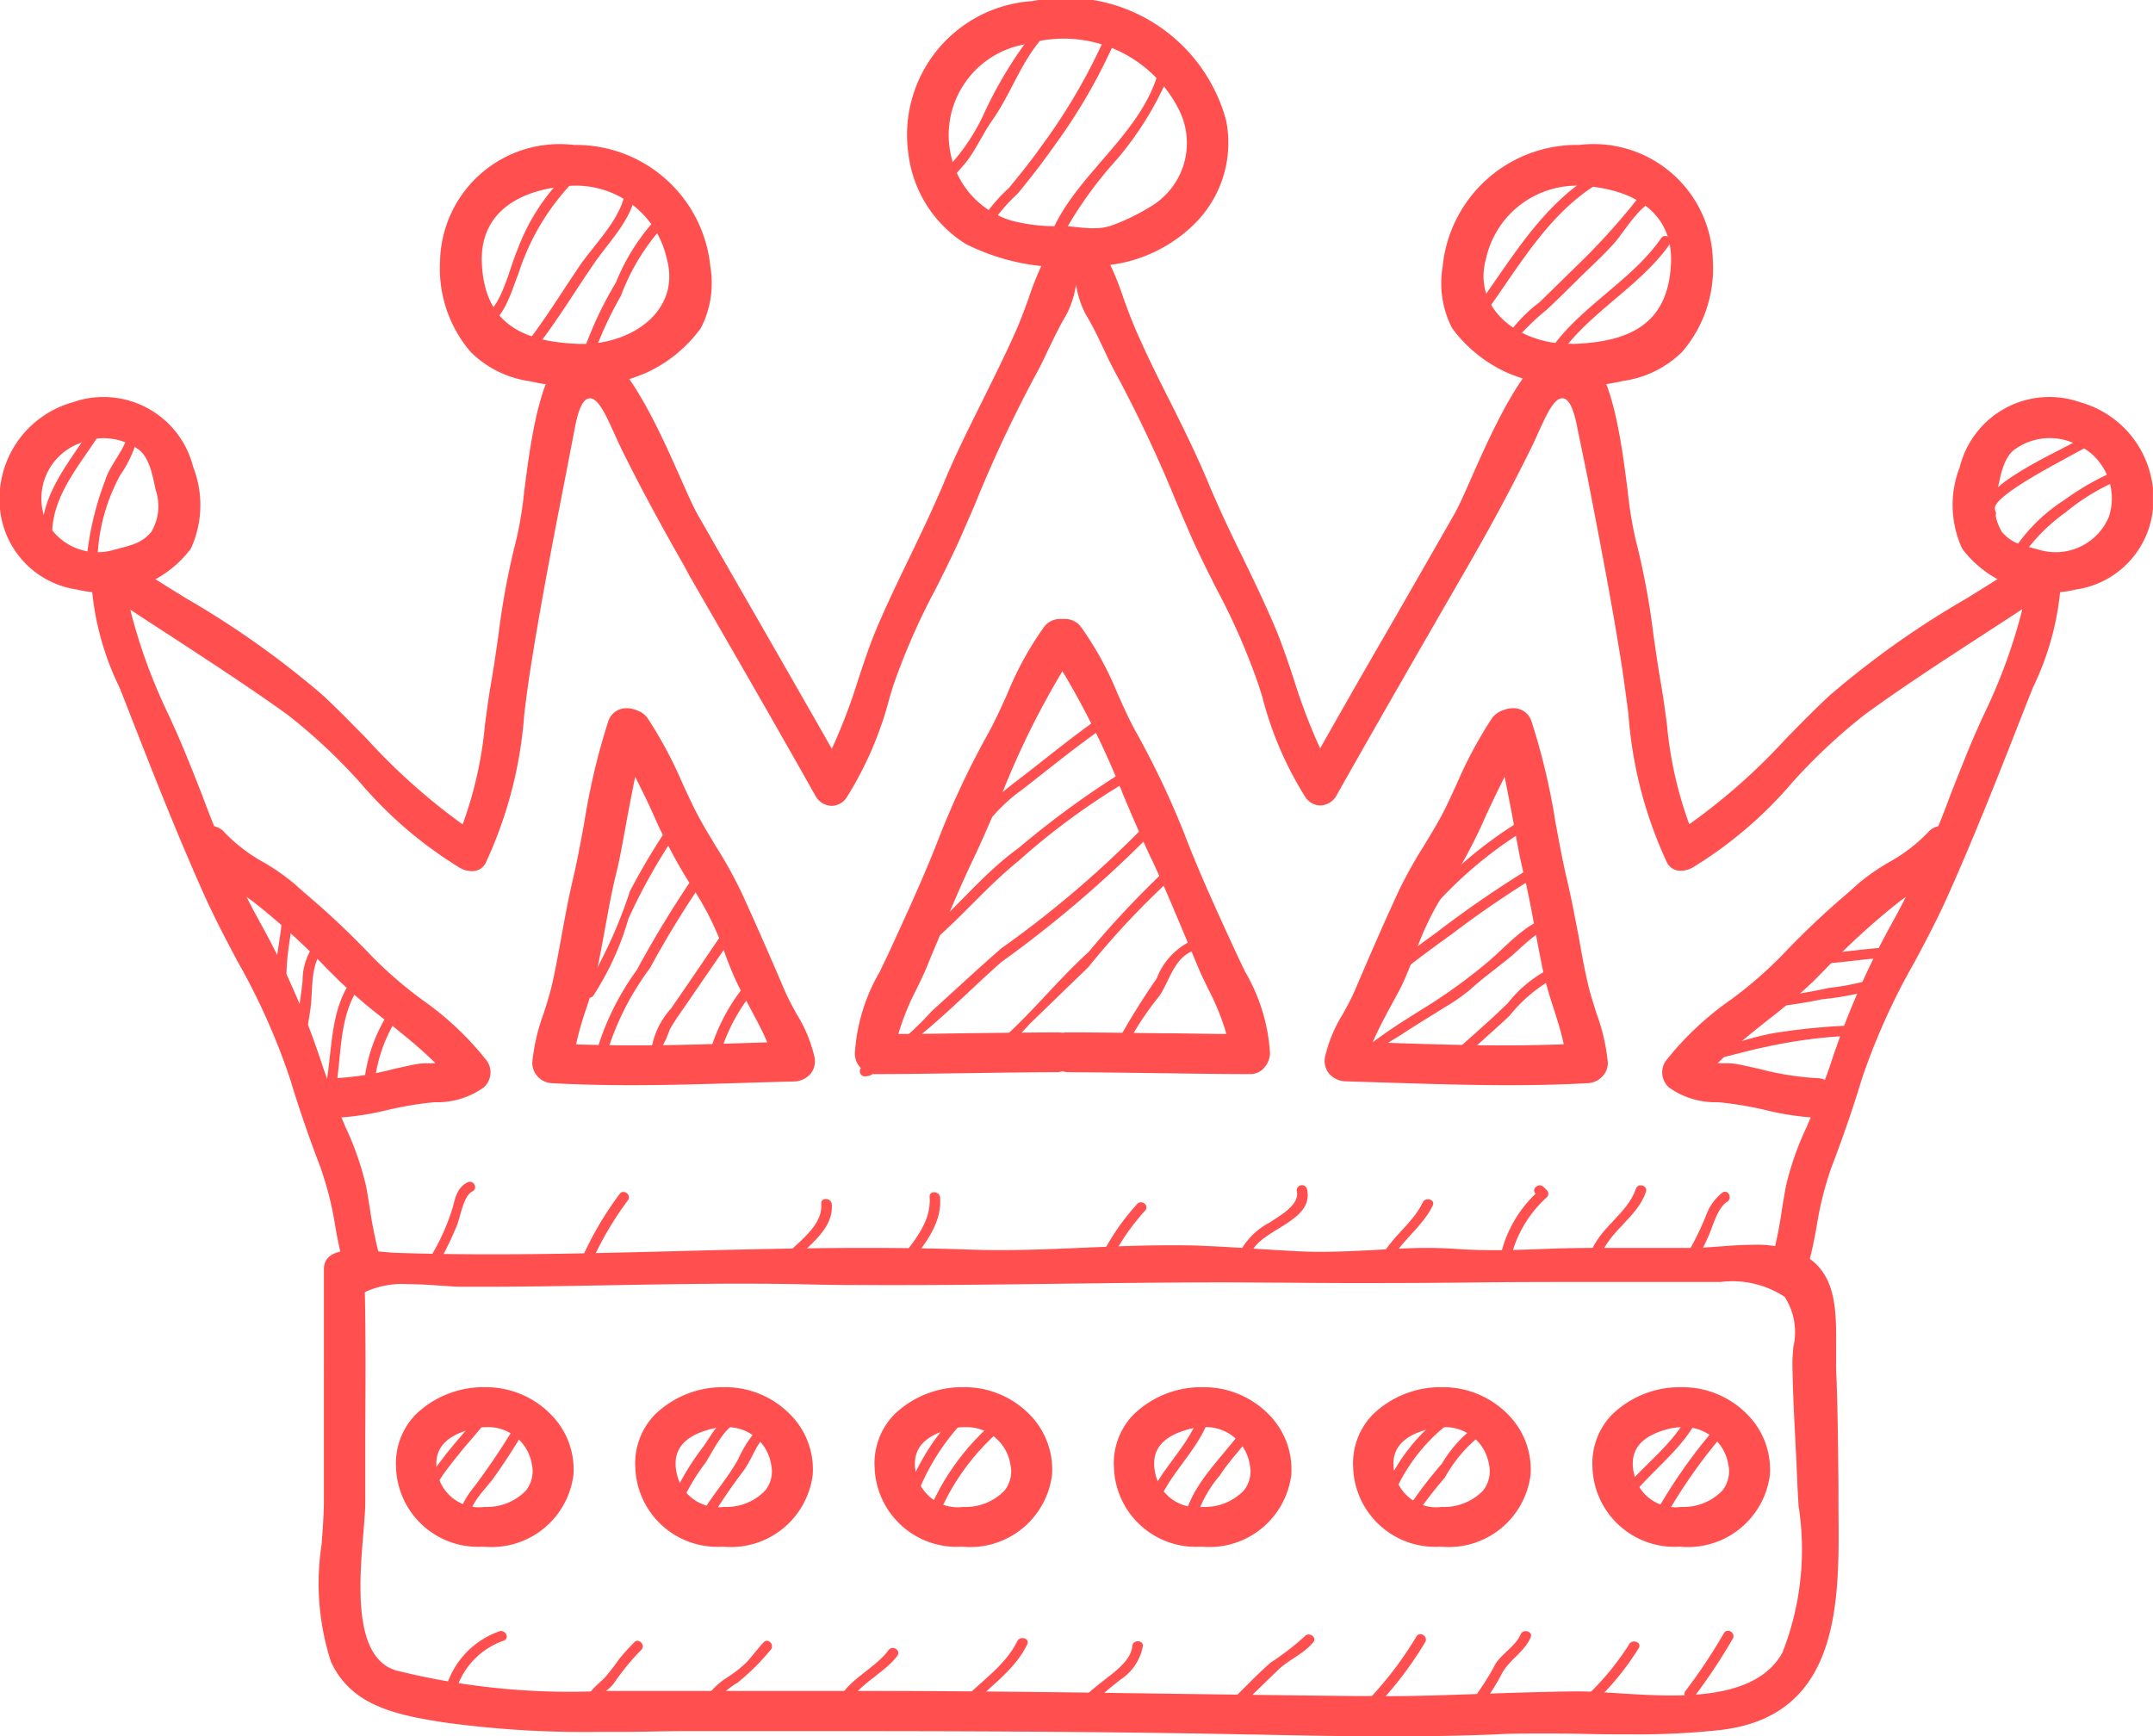 <svg xmlns="http://www.w3.org/2000/svg" xmlns:xlink="http://www.w3.org/1999/xlink" width="37.901" height="30.57" viewBox="0 0 37.901 30.57">
  <defs>
    <clipPath id="clip-path">
      <path id="Tracé_86" data-name="Tracé 86" d="M0,0H37.9V-30.57H0Z" fill="none"/>
    </clipPath>
  </defs>
  <g id="Groupe_5" data-name="Groupe 5" transform="translate(0 30.57)">
    <g id="Groupe_90" data-name="Groupe 90" clip-path="url(#clip-path)">
      <g id="Groupe_5-2" data-name="Groupe 5" transform="translate(5.165 -14.581)">
        <path id="Tracé_1" data-name="Tracé 1" d="M0,0A.092.092,0,0,0-.184-.008c-.011.3-.07.594-.108.891a7.591,7.591,0,0,0-.015.966c0,.115.184.124.184.008,0-.322-.013-.645.016-.966C-.08.592-.01.3,0,0" fill="#ff4f4e"/>
      </g>
      <g id="Groupe_6" data-name="Groupe 6" transform="translate(5.627 -14.053)">
        <path id="Tracé_2" data-name="Tracé 2" d="M0,0A1.07,1.07,0,0,0-.3.748c-.042.431-.141.86-.158,1.292a.092.092,0,0,0,.184.007c.011-.286.083-.562.117-.845C-.115.84-.171.41.123.134.208.054.085-.081,0,0" fill="#ff4f4e"/>
      </g>
      <g id="Groupe_7" data-name="Groupe 7" transform="translate(6.304 -13.455)">
        <path id="Tracé_3" data-name="Tracé 3" d="M0,0C-.585.636-.406,1.549-.642,2.315a.093.093,0,0,0,.176.056C-.244,1.65-.423.727.123.134.2.049.079-.086,0,0" fill="#ff4f4e"/>
      </g>
      <g id="Groupe_8" data-name="Groupe 8" transform="translate(6.919 -12.856)">
        <path id="Tracé_4" data-name="Tracé 4" d="M0,0A2.812,2.812,0,0,0-.523,1.68c-.013.115.171.123.184.008A2.645,2.645,0,0,1,.123.134C.2.049.08-.085,0,0" fill="#ff4f4e"/>
      </g>
      <g id="Groupe_9" data-name="Groupe 9" transform="translate(11.888 -16.192)">
        <path id="Tracé_5" data-name="Tracé 5" d="M0,0A11.727,11.727,0,0,0-.8,1.315a8.191,8.191,0,0,1-.8,1.739c-.074.091.081.189.155.1a5.026,5.026,0,0,0,.62-1.359A10.3,10.3,0,0,1,.154.1.092.092,0,0,0,0,0" fill="#ff4f4e"/>
      </g>
      <g id="Groupe_10" data-name="Groupe 10" transform="translate(12.319 -15.293)">
        <path id="Tracé_6" data-name="Tracé 6" d="M0,0A18.726,18.726,0,0,0-1.108,1.8a4.662,4.662,0,0,0-.754,1.6c-.018.115.166.122.185.008a4.868,4.868,0,0,1,.8-1.641A17.2,17.2,0,0,1,.154.1C.226.006.071-.092,0,0" fill="#ff4f4e"/>
      </g>
      <g id="Groupe_11" data-name="Groupe 11" transform="translate(12.811 -14.275)">
        <path id="Tracé_7" data-name="Tracé 7" d="M0,0C-.333.486-.662.976-1,1.463a1.4,1.4,0,0,0-.358.825.091.091,0,0,0,.086.071l.048,0c.116-.01.127-.189.008-.179.079-.007.177-.308.2-.358.1-.178.226-.343.34-.513Q-.257.7.154.1C.22,0,.066-.1,0,0" fill="#ff4f4e"/>
      </g>
      <g id="Groupe_12" data-name="Groupe 12" transform="translate(13.443 -13.574)">
        <path id="Tracé_8" data-name="Tracé 8" d="M0,0A3.375,3.375,0,0,0-1.011,1.776c-.025.112.15.169.175.056A3.218,3.218,0,0,1,.122.134C.21.056.088-.078,0,0" fill="#ff4f4e"/>
      </g>
      <g id="Groupe_13" data-name="Groupe 13" transform="translate(19.288 -17.886)">
        <path id="Tracé_9" data-name="Tracé 9" d="M0,0C-.479.338-.927.712-1.392,1.066a7.119,7.119,0,0,0-.577.491c-.17.16-.238.386-.431.539a.09.09,0,0,0,.057.157h.124a.093.093,0,0,0,.075-.147,1.888,1.888,0,0,0,.188-.239A3.038,3.038,0,0,1-1.27,1.2C-.81.839-.356.472.123.134.219.066.095-.067,0,0" fill="#ff4f4e"/>
      </g>
      <g id="Groupe_14" data-name="Groupe 14" transform="translate(19.8 -17.001)">
        <path id="Tracé_10" data-name="Tracé 10" d="M0,0A15.778,15.778,0,0,0-1.87,1.362c-.641.461-1.115,1.091-1.718,1.586a.089.089,0,0,0,.057.156h.062a.09.09,0,0,0,.092-.1c.522-.446.966-.98,1.506-1.415A12.21,12.21,0,0,1,.084.16.09.09,0,0,0,0,0" fill="#ff4f4e"/>
      </g>
      <g id="Groupe_15" data-name="Groupe 15" transform="translate(20.134 -16.012)">
        <path id="Tracé_11" data-name="Tracé 11" d="M0,0A18.468,18.468,0,0,1-2.508,2.139c-.415.361-.816.736-1.224,1.105a5.653,5.653,0,0,1-1.053.91.084.084,0,0,0-.061.021l-.081.039a.09.09,0,0,0,.039.176.2.2,0,0,0,.131-.052,4.229,4.229,0,0,0,.772-.628c.514-.414.98-.89,1.474-1.327A20.635,20.635,0,0,0,.154.1C.227.007.072-.091,0,0" fill="#ff4f4e"/>
      </g>
      <g id="Groupe_16" data-name="Groupe 16" transform="translate(20.58 -15.311)">
        <path id="Tracé_12" data-name="Tracé 12" d="M0,0A16.684,16.684,0,0,0-1.415,1.5c-.628.568-1.167,1.29-1.846,1.8-.1.071.029.2.123.134a7.391,7.391,0,0,0,.683-.665l1.033-1A14.4,14.4,0,0,1,.123.134C.219.066.095-.067,0,0" fill="#ff4f4e"/>
      </g>
      <g id="Groupe_17" data-name="Groupe 17" transform="translate(20.991 -14.014)">
        <path id="Tracé_13" data-name="Tracé 13" d="M0,0A1.208,1.208,0,0,0-.63.673a12.674,12.674,0,0,0-.792,1.3c-.042.109.133.164.176.056A5.229,5.229,0,0,1-.58.976C-.4.711-.318.288.039.175.151.14.113-.036,0,0" fill="#ff4f4e"/>
      </g>
      <g id="Groupe_18" data-name="Groupe 18" transform="translate(26.938 -16.222)">
        <path id="Tracé_14" data-name="Tracé 14" d="M0,0A7.464,7.464,0,0,0-1.743,1.391c-.084.081.039.215.123.134A7.319,7.319,0,0,1,.084.16.09.09,0,0,0,0,0" fill="#ff4f4e"/>
      </g>
      <g id="Groupe_19" data-name="Groupe 19" transform="translate(26.999 -15.324)">
        <path id="Tracé_15" data-name="Tracé 15" d="M0,0A19.145,19.145,0,0,0-1.7,1.163c-.3.216-.591.434-.874.666-.082.066-.319.215-.308.343s.193.124.184.008c0-.062.349-.3.411-.349.283-.224.576-.437.868-.648A17.249,17.249,0,0,1,.084.16C.186.1.1-.059,0,0" fill="#ff4f4e"/>
      </g>
      <g id="Groupe_20" data-name="Groupe 20" transform="translate(27.329 -14.433)">
        <path id="Tracé_16" data-name="Tracé 16" d="M0,0C-.447.072-.83.55-1.165.822a9.555,9.555,0,0,1-.981.718c-.307.191-.615.38-.907.591-.123.089-.348.235-.343.408,0,.115.188.124.185.008-.005-.162.451-.4.56-.475.245-.162.5-.314.746-.47a3.289,3.289,0,0,0,.447-.309c.221-.2.463-.376.693-.562s.5-.507.8-.556C.157.156.117-.019,0,0" fill="#ff4f4e"/>
      </g>
      <g id="Groupe_21" data-name="Groupe 21" transform="translate(27.307 -13.527)">
        <path id="Tracé_17" data-name="Tracé 17" d="M0,0A2.192,2.192,0,0,0-.758.612c-.355.354-.746.671-1.108,1.018-.084.081.038.216.123.134.328-.315.675-.61,1.007-.921A2.643,2.643,0,0,1,.083.16C.195.121.11-.038,0,0" fill="#ff4f4e"/>
      </g>
      <g id="Groupe_22" data-name="Groupe 22" transform="translate(33.383 -13.896)">
        <path id="Tracé_18" data-name="Tracé 18" d="M0,0C-.5.009-.982.111-1.477.12-1.6.122-1.6.3-1.485.3-.99.291-.5.188-.008.179.11.177.119,0,0,0" fill="#ff4f4e"/>
      </g>
      <g id="Groupe_23" data-name="Groupe 23" transform="translate(33.03 -13.348)">
        <path id="Tracé_19" data-name="Tracé 19" d="M0,0A4.786,4.786,0,0,1-.839.172,7.9,7.9,0,0,1-2.108.35c-.118,0-.128.183-.008.179A8.165,8.165,0,0,0-.962.372,5.18,5.18,0,0,0,.083.16C.194.116.109-.043,0,0" fill="#ff4f4e"/>
      </g>
      <g id="Groupe_24" data-name="Groupe 24" transform="translate(32.706 -12.519)">
        <path id="Tracé_20" data-name="Tracé 20" d="M0,0A10.937,10.937,0,0,0-1.377.122c-.519.071-1.017.3-1.539.359-.118.013-.078.189.039.176C-2.462.61-2.055.469-1.646.386A8.8,8.8,0,0,1-.008.179C.11.178.119,0,0,0" fill="#ff4f4e"/>
      </g>
      <g id="Groupe_25" data-name="Groupe 25" transform="translate(8.785 -1.848)">
        <path id="Tracé_21" data-name="Tracé 21" d="M0,0A1.5,1.5,0,0,0-.973,1.154a.092.092,0,0,0,.184.008,1.336,1.336,0,0,1,.873-1C.195.12.11-.04,0,0" fill="#ff4f4e"/>
      </g>
      <g id="Groupe_26" data-name="Groupe 26" transform="translate(11.165 -1.656)">
        <path id="Tracé_22" data-name="Tracé 22" d="M0,0C-.092.092-.178.189-.261.288A3.957,3.957,0,0,1-.528.633c-.157.147-.338.284-.364.508-.014.115.171.123.184.008C-.683.943-.46.868-.354.715A4.271,4.271,0,0,1,.123.134C.206.052.083-.083,0,0" fill="#ff4f4e"/>
      </g>
      <g id="Groupe_27" data-name="Groupe 27" transform="translate(13.443 -1.656)">
        <path id="Tracé_23" data-name="Tracé 23" d="M0,0C-.109.115-.2.245-.308.359A2.21,2.21,0,0,1-.631.612a1.324,1.324,0,0,0-.5.565c-.043.108.133.163.175.056A1.279,1.279,0,0,1-.458.71,4.1,4.1,0,0,0,.122.134C.2.05.081-.085,0,0" fill="#ff4f4e"/>
      </g>
      <g id="Groupe_28" data-name="Groupe 28" transform="translate(15.642 -1.518)">
        <path id="Tracé_24" data-name="Tracé 24" d="M0,0C-.27.369-.838.557-.934,1.04c-.022.112.153.169.176.055C-.67.65-.1.447.154.1.223,0,.069-.094,0,0" fill="#ff4f4e"/>
      </g>
      <g id="Groupe_29" data-name="Groupe 29" transform="translate(17.908 -1.676)">
        <path id="Tracé_25" data-name="Tracé 25" d="M0,0C-.219.455-.7.743-1.035,1.116c-.078.088.077.185.154.1C-.534.823-.055.536.176.055.226-.05.05-.1,0,0" fill="#ff4f4e"/>
      </g>
      <g id="Groupe_30" data-name="Groupe 30" transform="translate(19.934 -1.592)">
        <path id="Tracé_26" data-name="Tracé 26" d="M0,0C-.027.278-.351.481-.554.647a4.229,4.229,0,0,0-.539.5c-.076.089.079.187.154.1A6.705,6.705,0,0,1-.2.586.9.9,0,0,0,.184.008C.2-.108.011-.115,0,0" fill="#ff4f4e"/>
      </g>
      <g id="Groupe_31" data-name="Groupe 31" transform="translate(22.964 -1.758)">
        <path id="Tracé_27" data-name="Tracé 27" d="M0,0A4.718,4.718,0,0,1-.6.462c-.257.227-.494.48-.739.718-.084.082.039.216.123.135L-.477.6C-.282.407-.018.312.154.1.228.008.073-.09,0,0" fill="#ff4f4e"/>
      </g>
      <g id="Groupe_32" data-name="Groupe 32" transform="translate(24.934 -1.758)">
        <path id="Tracé_28" data-name="Tracé 28" d="M0,0A6.3,6.3,0,0,1-.969,1.24c-.083.083.04.217.123.134A6.48,6.48,0,0,0,.154.1C.214,0,.06-.1,0,0" fill="#ff4f4e"/>
      </g>
      <g id="Groupe_33" data-name="Groupe 33" transform="translate(26.769 -1.796)">
        <path id="Tracé_29" data-name="Tracé 29" d="M0,0C-.092.21-.315.325-.44.516a4.62,4.62,0,0,1-.456.7c-.081.083.041.218.122.134A3.364,3.364,0,0,0-.324.678C-.188.441.064.309.176.055.222-.051.047-.106,0,0" fill="#ff4f4e"/>
      </g>
      <g id="Groupe_34" data-name="Groupe 34" transform="translate(28.676 -1.616)">
        <path id="Tracé_30" data-name="Tracé 30" d="M0,0A4.687,4.687,0,0,1-.851,1c-.077.088.079.185.155.1A4.854,4.854,0,0,0,.176.056C.225-.05.049-.1,0,0" fill="#ff4f4e"/>
      </g>
      <g id="Groupe_35" data-name="Groupe 35" transform="translate(30.348 -1.818)">
        <path id="Tracé_31" data-name="Tracé 31" d="M0,0A9.565,9.565,0,0,1-.677,1.018c-.073.092.082.19.155.1A9.711,9.711,0,0,0,.154.1C.215,0,.061-.1,0,0" fill="#ff4f4e"/>
      </g>
      <g id="Groupe_36" data-name="Groupe 36" transform="translate(8.231 -9.754)">
        <path id="Tracé_32" data-name="Tracé 32" d="M0,0C-.179.089-.216.265-.261.442a3.847,3.847,0,0,1-.451.966c-.06.1.094.2.154.1A6.061,6.061,0,0,0-.191.767C-.128.617-.074.238.084.16.19.108.106-.052,0,0" fill="#ff4f4e"/>
      </g>
      <g id="Groupe_37" data-name="Groupe 37" transform="translate(10.904 -9.544)">
        <path id="Tracé_33" data-name="Tracé 33" d="M0,0A5.826,5.826,0,0,0-.749,1.339c-.032.112.143.168.175.056A5.656,5.656,0,0,1,.154.1C.214,0,.06-.1,0,0" fill="#ff4f4e"/>
      </g>
      <g id="Groupe_38" data-name="Groupe 38" transform="translate(14.642 -9.37)">
        <path id="Tracé_34" data-name="Tracé 34" d="M0,0C-.009-.114-.194-.124-.185-.008c.037.456-.556.75-.784,1.092a.092.092,0,0,0,.154.1C-.565.808.042.513,0,0" fill="#ff4f4e"/>
      </g>
      <g id="Groupe_39" data-name="Groupe 39" transform="translate(16.365 -9.498)">
        <path id="Tracé_35" data-name="Tracé 35" d="M0,0C.037.482-.34.842-.6,1.212c-.068.1.087.194.154.1.28-.4.67-.785.63-1.3C.176-.106-.009-.116,0,0" fill="#ff4f4e"/>
      </g>
      <g id="Groupe_40" data-name="Groupe 40" transform="translate(20.011 -9.364)">
        <path id="Tracé_36" data-name="Tracé 36" d="M0,0A4.064,4.064,0,0,0-.687,1.04.092.092,0,0,0-.512,1.1,3.95,3.95,0,0,1,.154.1C.222,0,.067-.095,0,0" fill="#ff4f4e"/>
      </g>
      <g id="Groupe_41" data-name="Groupe 41" transform="translate(23.009 -9.633)">
        <path id="Tracé_37" data-name="Tracé 37" d="M0,0A.092.092,0,0,0-.18.038c.053.24-.306.431-.472.545a1.255,1.255,0,0,0-.511.486c-.044.108.132.163.176.056C-.812.695.129.574,0,0" fill="#ff4f4e"/>
      </g>
      <g id="Groupe_42" data-name="Groupe 42" transform="translate(25.046 -9.402)">
        <path id="Tracé_38" data-name="Tracé 38" d="M0,0C-.2.427-.661.669-.8,1.138c-.033.111.143.167.176.055.136-.459.6-.713.8-1.138C.226-.049.05-.1,0,0" fill="#ff4f4e"/>
      </g>
      <g id="Groupe_43" data-name="Groupe 43" transform="translate(27.233 -9.614)">
        <path id="Tracé_39" data-name="Tracé 39" d="M0,0-.062-.06C-.146-.141-.284-.022-.2.06l0,0A2.166,2.166,0,0,0-.838,1.254c-.009.115.176.123.184.008A2.1,2.1,0,0,1-.008.127.089.089,0,0,0,0,0" fill="#ff4f4e"/>
      </g>
      <g id="Groupe_44" data-name="Groupe 44" transform="translate(28.799 -9.642)">
        <path id="Tracé_40" data-name="Tracé 40" d="M0,0C-.153.448-.646.685-.8,1.138c-.037.11.138.165.175.056C-.472.745.021.508.176.056.213-.054.037-.11,0,0" fill="#ff4f4e"/>
      </g>
      <g id="Groupe_45" data-name="Groupe 45" transform="translate(30.322 -9.574)">
        <path id="Tracé_41" data-name="Tracé 41" d="M0,0A.9.9,0,0,0-.292.411a5.053,5.053,0,0,1-.42.818c-.069.094.085.193.154.1a3.062,3.062,0,0,0,.3-.537C-.167.6-.1.283.084.16.181.1.1-.065,0,0" fill="#ff4f4e"/>
      </g>
      <g id="Groupe_46" data-name="Groupe 46" transform="translate(1.735 -23.259)">
        <path id="Tracé_42" data-name="Tracé 42" d="M0,0C-.359.662-.962,1.236-1,2.022a.092.092,0,0,0,.184.008C-.779,1.284-.187.728.154.1.209,0,.055-.1,0,0" fill="#ff4f4e"/>
      </g>
      <g id="Groupe_47" data-name="Groupe 47" transform="translate(2.273 -23.034)">
        <path id="Tracé_43" data-name="Tracé 43" d="M0,0C-.038.367-.323.6-.426.934A5.289,5.289,0,0,0-.738,2.216a.092.092,0,0,0,.184.008A3.3,3.3,0,0,1-.157.829,2.074,2.074,0,0,0,.185.008C.2-.107.012-.115,0,0" fill="#ff4f4e"/>
      </g>
      <g id="Groupe_48" data-name="Groupe 48" transform="translate(9.935 -27.469)">
        <path id="Tracé_44" data-name="Tracé 44" d="M0,0A3.613,3.613,0,0,0-.827,1.3c-.133.3-.271.974-.569,1.145-.1.059-.019.219.084.161.273-.158.391-.613.5-.879A4.163,4.163,0,0,1,.122.134C.211.056.088-.078,0,0" fill="#ff4f4e"/>
      </g>
      <g id="Groupe_49" data-name="Groupe 49" transform="translate(11.012 -27.347)">
        <path id="Tracé_45" data-name="Tracé 45" d="M0,0C.024.538-.517,1.031-.805,1.452c-.3.441-.575.895-.9,1.318-.072.092.083.191.154.1.357-.461.655-.957.985-1.438C-.279,1.007.209.557.185.008.179-.106,0-.116,0,0" fill="#ff4f4e"/>
      </g>
      <g id="Groupe_50" data-name="Groupe 50" transform="translate(11.473 -26.631)">
        <path id="Tracé_46" data-name="Tracé 46" d="M0,0A3.672,3.672,0,0,0-.631,1.036a6.6,6.6,0,0,0-.687,1.579c-.03.112.146.168.175.055a6.612,6.612,0,0,1,.6-1.4A3.808,3.808,0,0,1,.123.134.091.091,0,0,0,0,0" fill="#ff4f4e"/>
      </g>
      <g id="Groupe_51" data-name="Groupe 51" transform="translate(18.165 -29.967)">
        <path id="Tracé_47" data-name="Tracé 47" d="M0,0A7.375,7.375,0,0,0-.861,1.437a3.543,3.543,0,0,1-.556.84.821.821,0,0,0-.255.44c-.021.112.154.169.176.055.045-.243.247-.387.384-.581.148-.21.256-.444.4-.655C-.382,1.076-.215.542.154.1.229.009.074-.089,0,0" fill="#ff4f4e"/>
      </g>
      <g id="Groupe_52" data-name="Groupe 52" transform="translate(19.385 -29.766)">
        <path id="Tracé_48" data-name="Tracé 48" d="M0,0A10.309,10.309,0,0,1-1.066,1.788c-.173.246-.364.48-.554.713a3.01,3.01,0,0,0-.461.532c-.051.1.1.2.154.1A3.089,3.089,0,0,1-1.466,2.6c.226-.275.443-.554.647-.846a9.773,9.773,0,0,0,1-1.7C.222-.051.046-.106,0,0" fill="#ff4f4e"/>
      </g>
      <g id="Groupe_53" data-name="Groupe 53" transform="translate(20.369 -29.227)">
        <path id="Tracé_49" data-name="Tracé 49" d="M0,0C-.351,1.105-1.521,1.8-1.907,2.875c-.039.109.136.165.175.055A7.019,7.019,0,0,1-.7,1.454,5.745,5.745,0,0,0,.176.055.092.092,0,0,0,0,0" fill="#ff4f4e"/>
      </g>
      <g id="Groupe_54" data-name="Groupe 54" transform="translate(28.23 -27.602)">
        <path id="Tracé_50" data-name="Tracé 50" d="M0,0C-1.136.589-1.7,1.767-2.449,2.724a.122.122,0,0,0-.058.083.092.092,0,0,0,.164.078c.008-.009.014-.019.021-.027l.006,0a.083.083,0,0,0,.045-.062C-1.551,1.868-1.007.725.084.16A.09.09,0,0,0,0,0" fill="#ff4f4e"/>
      </g>
      <g id="Groupe_55" data-name="Groupe 55" transform="translate(29.176 -27.25)">
        <path id="Tracé_51" data-name="Tracé 51" d="M0,0A.657.657,0,0,0-.427.278a11.71,11.71,0,0,1-.9.992L-2.073,2a2.7,2.7,0,0,0-.631.676c-.051.1.089.2.154.1l.108-.1a.07.07,0,0,0,.024-.1,4.487,4.487,0,0,1,.468-.442c.217-.2.423-.411.634-.616.19-.186.389-.367.565-.567.2-.232.465-.716.79-.773C.156.155.117-.02,0,0" fill="#ff4f4e"/>
      </g>
      <g id="Groupe_56" data-name="Groupe 56" transform="translate(29.241 -26.374)">
        <path id="Tracé_52" data-name="Tracé 52" d="M0,0C-.568.823-1.642,1.309-2.1,2.22a.092.092,0,0,0,.119.13l.01,0a.078.078,0,0,0,.049-.068C-1.453,1.394-.407.911.154.1.221,0,.066-.1,0,0" fill="#ff4f4e"/>
      </g>
      <g id="Groupe_57" data-name="Groupe 57" transform="translate(36.641 -22.858)">
        <path id="Tracé_53" data-name="Tracé 53" d="M0,0C-.276.191-1.99.891-1.682,1.366c.062.1.228.016.164-.082C-1.678,1.037-.087.28.123.134.22.067.1-.066,0,0" fill="#ff4f4e"/>
      </g>
      <g id="Groupe_58" data-name="Groupe 58" transform="translate(37.522 -22.391)">
        <path id="Tracé_54" data-name="Tracé 54" d="M0,0A4.635,4.635,0,0,0-1.179.622a3.014,3.014,0,0,0-.948.966c-.051.1.1.2.154.1A3.138,3.138,0,0,1-1.156.839,3.732,3.732,0,0,1,.084.16C.195.118.11-.041,0,0" fill="#ff4f4e"/>
      </g>
      <g id="Groupe_59" data-name="Groupe 59" transform="translate(8.488 -5.771)">
        <path id="Tracé_55" data-name="Tracé 55" d="M0,0C-.2.314-.479.587-.7.887c-.119.159-.415.5-.258.7.071.093.208-.027.138-.12S-.457.864-.391.779C-.212.553,0,.34.154.1A.092.092,0,0,0,0,0" fill="#ff4f4e"/>
      </g>
      <g id="Groupe_60" data-name="Groupe 60" transform="translate(9.088 -5.501)">
        <path id="Tracé_56" data-name="Tracé 56" d="M0,0A12.192,12.192,0,0,1-.684,1.031c-.124.167-.323.39-.3.61.013.115.193.076.18-.038-.021-.185.274-.475.379-.617C-.214.7-.026.4.154.1.214,0,.06-.1,0,0" fill="#ff4f4e"/>
      </g>
      <g id="Groupe_61" data-name="Groupe 61" transform="translate(12.976 -5.719)">
        <path id="Tracé_57" data-name="Tracé 57" d="M0,0C-.279.093-.43.374-.581.6a4.588,4.588,0,0,0-.641,1.119.093.093,0,0,0,.176.056A3.566,3.566,0,0,1-.555.9C-.412.677-.227.265.039.176.151.139.113-.037,0,0" fill="#ff4f4e"/>
      </g>
      <g id="Groupe_62" data-name="Groupe 62" transform="translate(13.396 -5.474)">
        <path id="Tracé_58" data-name="Tracé 58" d="M0,0A2.009,2.009,0,0,0-.4.593c-.165.3-.4.571-.586.862a.092.092,0,0,0,.154.1c.159-.248.328-.5.506-.732s.232-.5.448-.688C.211.056.088-.078,0,0" fill="#ff4f4e"/>
      </g>
      <g id="Groupe_63" data-name="Groupe 63" transform="translate(16.795 -5.636)">
        <path id="Tracé_59" data-name="Tracé 59" d="M0,0A4.046,4.046,0,0,0-.841,1.369a.092.092,0,0,0,.175.056A3.948,3.948,0,0,1,.154.1C.232.011.076-.086,0,0" fill="#ff4f4e"/>
      </g>
      <g id="Groupe_64" data-name="Groupe 64" transform="translate(17.642 -5.653)">
        <path id="Tracé_60" data-name="Tracé 60" d="M0,0A4.214,4.214,0,0,0-1.365,1.881c-.044.108.132.162.176.056A4.039,4.039,0,0,1,.123.134C.22.066.1-.067,0,0" fill="#ff4f4e"/>
      </g>
      <g id="Groupe_65" data-name="Groupe 65" transform="translate(21.077 -5.569)">
        <path id="Tracé_61" data-name="Tracé 61" d="M0,0C-.214.524-.676.9-.877,1.437c-.041.11.135.165.176.056C-.5.961-.039.581.176.056.219-.052.044-.107,0,0" fill="#ff4f4e"/>
      </g>
      <g id="Groupe_66" data-name="Groupe 66" transform="translate(21.965 -5.546)">
        <path id="Tracé_62" data-name="Tracé 62" d="M0,0C-.343.561-1.055,1.113-1.123,1.8c-.011.116.173.124.185.009A2.123,2.123,0,0,1-.492.953C-.3.654-.033.406.154.1.215,0,.061-.1,0,0" fill="#ff4f4e"/>
      </g>
      <g id="Groupe_67" data-name="Groupe 67" transform="translate(25.415 -5.666)">
        <path id="Tracé_63" data-name="Tracé 63" d="M0,0A3.265,3.265,0,0,0-1.107,1.49c-.042.108.134.164.175.055A3.12,3.12,0,0,1,.084.16C.181.1.1-.064,0,0" fill="#ff4f4e"/>
      </g>
      <g id="Groupe_68" data-name="Groupe 68" transform="translate(26.015 -5.487)">
        <path id="Tracé_64" data-name="Tracé 64" d="M0,0A2.188,2.188,0,0,0-.631.685a7.821,7.821,0,0,0-.743,1.007c-.051.1.1.2.155.1A6.747,6.747,0,0,1-.582.934,2.449,2.449,0,0,1,.084.16C.186.1.1-.059,0,0" fill="#ff4f4e"/>
      </g>
      <g id="Groupe_69" data-name="Groupe 69" transform="translate(29.753 -5.749)">
        <path id="Tracé_65" data-name="Tracé 65" d="M0,0C-.253.616-.906,1.01-1.282,1.55c-.067.1.088.2.155.1C-.741,1.094-.086.692.176.055.22-.052.044-.107,0,0" fill="#ff4f4e"/>
      </g>
      <g id="Groupe_70" data-name="Groupe 70" transform="translate(30.195 -5.429)">
        <path id="Tracé_66" data-name="Tracé 66" d="M0,0A9.305,9.305,0,0,0-1.077,1.545c-.069.1.086.193.154.1A9.11,9.11,0,0,1,.123.134.091.091,0,0,0,0,0" fill="#ff4f4e"/>
      </g>
      <g id="Groupe_71" data-name="Groupe 71" transform="translate(24.462 0)">
        <path id="Tracé_67" data-name="Tracé 67" d="M0,0C-.8,0-1.613-.017-2.4-.033h-.061C-5.15-.089-7.849-.093-10.608-.093H-11.98c-.322,0-.645,0-.969.007s-.648.007-.972.007A18.019,18.019,0,0,1-16.673-.25c-.87-.136-1.619-.311-1.964-1.068A4.484,4.484,0,0,1-18.8-3.381c.02-.275.04-.536.04-.776V-8.221c0-.233.182-.341.574-.341a4.151,4.151,0,0,1,.445.03c.087.008.164.016.222.018.536.018,1.095.027,1.708.027,1.1,0,2.225-.029,3.308-.057s2.2-.056,3.3-.056c.645,0,1.231.009,1.792.029.185.007.368.01.551.01.506,0,1.014-.022,1.5-.043s.995-.042,1.5-.042c.21,0,.406,0,.6.011.3.012.605.031.907.051.263.016.525.033.784.045.121.006.241.008.36.008.315,0,.629-.016.933-.032S.347-8.6.657-8.6c.19,0,.363.007.529.019.2.014.417.021.656.021.311,0,.627-.012.934-.024S3.4-8.6,3.722-8.6H5.306c.169,0,.344-.013.529-.027s.382-.028.572-.028a1.962,1.962,0,0,1,.781.132c.68.291.676.986.673,1.658,0,.134,0,.266,0,.391.028.683.035,1.379.041,2.053l0,.431c.017,1.617.04,3.63-2.074,3.877a13.378,13.378,0,0,1-1.6.077h0c-.259,0-.519,0-.778-.007s-.52-.007-.779-.007c-.311,0-.571,0-.816.016C1.294-.012.685,0,0,0M-9.2-.8c1.821,0,3.672.026,5.463.051,1.05.014,2.1.029,3.151.039h.253C.325-.7.987-.727,1.628-.749c.54-.018,1.1-.037,1.647-.043h.036c.2,0,.433.015.683.031.3.019.629.041.955.041.669,0,1.6-.079,1.969-.76A4.965,4.965,0,0,0,7.2-4.055c-.01-.164-.019-.324-.025-.476-.01-.24-.022-.48-.034-.72-.022-.432-.045-.879-.05-1.319,0-.087.008-.184.017-.286a1.148,1.148,0,0,0-.152-.881A1.669,1.669,0,0,0,5.827-8c-.092,0-.18,0-.259,0L5.406-8H3.557c-.671,0-1.341,0-2.012.008S.182-7.981-.5-7.981q-.684,0-1.367-.007c-.346,0-.691-.005-1.037-.005-.961,0-1.938.012-2.882.024s-1.919.024-2.878.024c-.626,0-1.19,0-1.727-.016-.343-.006-.685-.009-1.028-.009-.762,0-1.536.014-2.284.027s-1.521.027-2.282.027h-.32c-.119,0-.261-.01-.412-.02-.185-.013-.378-.026-.568-.026a1.562,1.562,0,0,0-.735.132l-.019.01V-7.8c.017.825.012,1.667.007,2.481,0,.4,0,.8,0,1.2,0,.136-.016.322-.033.537-.073.875-.182,2.2.578,2.422A12.629,12.629,0,0,0-13.822-.8H-9.2Z" fill="#ff4f4e"/>
      </g>
      <g id="Groupe_72" data-name="Groupe 72" transform="translate(8.495 -3.339)">
        <path id="Tracé_68" data-name="Tracé 68" d="M0,0A1.445,1.445,0,0,1-1.523-1.39a1.235,1.235,0,0,1,.342-.934,1.716,1.716,0,0,1,1.2-.485H.057a1.6,1.6,0,0,1,1.149.484A1.372,1.372,0,0,1,1.6-1.267,1.453,1.453,0,0,1,.028,0h0ZM.065-2.105A1,1,0,0,0-.2-2.07c-.508.134-.7.408-.579.839A.749.749,0,0,0,.031-.7l.02,0a.957.957,0,0,0,.71-.286.55.55,0,0,0,.106-.468.782.782,0,0,0-.8-.652" fill="#ff4f4e"/>
      </g>
      <g id="Groupe_73" data-name="Groupe 73" transform="translate(12.707 -3.339)">
        <path id="Tracé_69" data-name="Tracé 69" d="M0,0A1.445,1.445,0,0,1-1.523-1.39a1.231,1.231,0,0,1,.343-.934,1.713,1.713,0,0,1,1.2-.485H.057a1.6,1.6,0,0,1,1.15.484A1.371,1.371,0,0,1,1.6-1.267,1.453,1.453,0,0,1,.028,0ZM.065-2.105A1.009,1.009,0,0,0-.2-2.07c-.508.134-.7.408-.579.839A.749.749,0,0,0,.031-.7l.021,0A.952.952,0,0,0,.76-.985a.541.541,0,0,0,.107-.468.781.781,0,0,0-.8-.652" fill="#ff4f4e"/>
      </g>
      <g id="Groupe_74" data-name="Groupe 74" transform="translate(16.92 -3.339)">
        <path id="Tracé_70" data-name="Tracé 70" d="M0,0A1.445,1.445,0,0,1-1.523-1.39a1.23,1.23,0,0,1,.342-.934,1.717,1.717,0,0,1,1.2-.485H.057a1.6,1.6,0,0,1,1.15.484A1.379,1.379,0,0,1,1.6-1.267,1.453,1.453,0,0,1,.027,0ZM.065-2.105A1,1,0,0,0-.2-2.07c-.508.134-.7.408-.579.839A.749.749,0,0,0,.031-.7l.02,0A.953.953,0,0,0,.76-.985a.543.543,0,0,0,.106-.468.78.78,0,0,0-.8-.652" fill="#ff4f4e"/>
      </g>
      <g id="Groupe_75" data-name="Groupe 75" transform="translate(21.132 -3.339)">
        <path id="Tracé_71" data-name="Tracé 71" d="M0,0A1.443,1.443,0,0,1-1.522-1.39a1.226,1.226,0,0,1,.342-.934,1.713,1.713,0,0,1,1.2-.485H.057a1.6,1.6,0,0,1,1.15.484A1.376,1.376,0,0,1,1.6-1.267,1.454,1.454,0,0,1,.028,0ZM.066-2.105A1,1,0,0,0-.2-2.07c-.509.134-.7.408-.58.839A.749.749,0,0,0,.031-.7l.02,0a.957.957,0,0,0,.71-.286.543.543,0,0,0,.106-.468.781.781,0,0,0-.8-.652" fill="#ff4f4e"/>
      </g>
      <g id="Groupe_76" data-name="Groupe 76" transform="translate(25.344 -3.339)">
        <path id="Tracé_72" data-name="Tracé 72" d="M0,0A1.445,1.445,0,0,1-1.523-1.39a1.232,1.232,0,0,1,.342-.934,1.715,1.715,0,0,1,1.2-.485H.056a1.6,1.6,0,0,1,1.15.484A1.372,1.372,0,0,1,1.6-1.267,1.453,1.453,0,0,1,.027,0ZM.065-2.105A1,1,0,0,0-.2-2.07c-.508.134-.7.408-.579.839A.748.748,0,0,0,.031-.7l.02,0A.953.953,0,0,0,.76-.985a.544.544,0,0,0,.107-.468.782.782,0,0,0-.8-.652" fill="#ff4f4e"/>
      </g>
      <g id="Groupe_77" data-name="Groupe 77" transform="translate(29.557 -3.339)">
        <path id="Tracé_73" data-name="Tracé 73" d="M0,0A1.445,1.445,0,0,1-1.523-1.39a1.232,1.232,0,0,1,.342-.934,1.715,1.715,0,0,1,1.2-.485H.057a1.6,1.6,0,0,1,1.149.484A1.376,1.376,0,0,1,1.6-1.267,1.454,1.454,0,0,1,.027,0ZM.065-2.105A1,1,0,0,0-.2-2.07c-.508.134-.7.408-.579.839A.748.748,0,0,0,.031-.7l.02,0A.953.953,0,0,0,.76-.985a.544.544,0,0,0,.107-.468.782.782,0,0,0-.8-.652" fill="#ff4f4e"/>
      </g>
      <g id="Groupe_78" data-name="Groupe 78" transform="translate(6.417 -7.924)">
        <path id="Tracé_74" data-name="Tracé 74" d="M0,0A.343.343,0,0,1-.334-.256a7.262,7.262,0,0,1-.182-.807,5.863,5.863,0,0,0-.259-1.03c-.206-.537-.379-1.04-.53-1.541a11.628,11.628,0,0,0-.931-2.087c-.2-.378-.406-.768-.588-1.174-.487-1.087-.931-2.22-1.358-3.315,0,0-.1-.258-.135-.34a4.958,4.958,0,0,1-.5-2.035.345.345,0,0,1,.327-.334.308.308,0,0,1,.173.055c.38.259.783.509,1.173.75a15.863,15.863,0,0,1,2.4,1.7c.259.238.511.5.777.768A10.876,10.876,0,0,0,1.69-8.159l.037.025.016-.041a6.954,6.954,0,0,0,.378-1.718c.032-.239.064-.485.108-.733.048-.28.089-.564.128-.838a13.372,13.372,0,0,1,.32-1.7A7.03,7.03,0,0,0,2.812-14c.126-.989.318-2.484,1.007-2.585.02,0,.04,0,.06,0,.638,0,1.293,1.475,1.684,2.356.12.271.223.505.3.64q.557.975,1.116,1.946.607,1.057,1.213,2.119l.033.059.03-.061a10.034,10.034,0,0,0,.436-1.155c.106-.321.216-.652.349-.96.172-.4.365-.8.551-1.185.207-.43.421-.875.61-1.325.2-.486.44-.962.669-1.423.2-.406.411-.826.6-1.252.076-.174.147-.366.215-.551a5.222,5.222,0,0,1,.484-1.067.3.3,0,0,1,.254-.147.366.366,0,0,1,.307.187.32.32,0,0,1-.022.347,1.66,1.66,0,0,0-.2.517,1.621,1.621,0,0,1-.161.449c-.112.187-.206.387-.3.579-.075.16-.153.325-.241.482a23.258,23.258,0,0,0-1.066,2.278l-.2.459c-.148.344-.32.686-.486,1.017a11.713,11.713,0,0,0-.749,1.709l-.059.192a6.221,6.221,0,0,1-.756,1.764.323.323,0,0,1-.268.153.341.341,0,0,1-.29-.188c-.731-1.3-1.484-2.6-2.213-3.866L5.618-12.7c-.4-.7-.757-1.358-1.086-2.023-.043-.088-.087-.184-.13-.28-.153-.338-.285-.63-.433-.63-.115,0-.2.165-.269.534l-.152.788c-.223,1.143-.454,2.325-.636,3.5-.039.254-.071.5-.1.738a7.477,7.477,0,0,1-.678,2.617.262.262,0,0,1-.247.147.437.437,0,0,1-.2-.053,7.314,7.314,0,0,1-1.759-1.5,9.985,9.985,0,0,0-1.282-1.2C-2.026-10.546-2.727-11-3.4-11.441c-.216-.14-.432-.28-.648-.422l-.073-.048.019.084a9.754,9.754,0,0,0,.669,1.8c.077.171.15.332.212.48.124.294.242.594.361.895a16.255,16.255,0,0,0,1.03,2.263,14.258,14.258,0,0,1,1.1,2.536q.1.282.2.57c.06.161.131.329.2.491A5.156,5.156,0,0,1,.029-1.754c.025.132.046.264.067.4A7.486,7.486,0,0,0,.3-.4.3.3,0,0,1,.262-.12.33.33,0,0,1,0,0" fill="#ff4f4e"/>
      </g>
      <g id="Groupe_79" data-name="Groupe 79" transform="translate(31.47 -7.924)">
        <path id="Tracé_75" data-name="Tracé 75" d="M0,0A.327.327,0,0,1-.261-.12.3.3,0,0,1-.3-.4a7.209,7.209,0,0,0,.2-.963c.022-.13.043-.259.067-.39A5.156,5.156,0,0,1,.332-2.8c.069-.162.14-.33.2-.491.071-.192.139-.382.206-.57a14.258,14.258,0,0,1,1.1-2.536,16.243,16.243,0,0,0,1.03-2.262c.118-.3.237-.6.361-.9.062-.147.135-.308.211-.478a9.705,9.705,0,0,0,.67-1.8l.019-.084-.073.048c-.216.142-.432.282-.649.423-.677.44-1.377.894-2.045,1.381a9.985,9.985,0,0,0-1.282,1.2,7.3,7.3,0,0,1-1.759,1.5.437.437,0,0,1-.2.053.263.263,0,0,1-.247-.147,7.455,7.455,0,0,1-.678-2.618c-.032-.239-.064-.483-.1-.737-.182-1.177-.413-2.36-.636-3.506L-3.7-15.1c-.071-.369-.154-.534-.269-.534-.147,0-.279.291-.432.628-.044.1-.088.194-.132.282-.328.665-.683,1.326-1.085,2.023l-.123.214c-.723,1.253-1.47,2.549-2.195,3.834a.34.34,0,0,1-.29.188.326.326,0,0,1-.268-.153,6.194,6.194,0,0,1-.755-1.762l-.061-.194a11.644,11.644,0,0,0-.747-1.709c-.167-.331-.339-.672-.487-1.017-.067-.154-.132-.309-.2-.463a23.656,23.656,0,0,0-1.065-2.274c-.088-.157-.166-.323-.241-.483-.091-.192-.185-.391-.3-.578a1.689,1.689,0,0,1-.162-.449,1.633,1.633,0,0,0-.2-.517.32.32,0,0,1-.022-.347.366.366,0,0,1,.307-.187.3.3,0,0,1,.254.147,5.242,5.242,0,0,1,.485,1.069c.068.184.139.375.214.549.185.426.394.847.6,1.253.23.46.466.936.669,1.422.188.451.4.9.611,1.326.186.385.378.783.55,1.184.133.309.243.64.35.961a10.129,10.129,0,0,0,.435,1.154l.03.061.033-.059q.6-1.062,1.213-2.118.56-.974,1.116-1.947c.077-.135.181-.369.3-.64.39-.881,1.045-2.356,1.683-2.356.02,0,.04,0,.06,0,.69.1.88,1.595,1.007,2.584a7.266,7.266,0,0,0,.135.842,13.162,13.162,0,0,1,.319,1.7c.04.274.08.558.129.838.044.248.076.5.108.733a6.954,6.954,0,0,0,.378,1.718l.016.041.037-.025A10.8,10.8,0,0,0-.029-9.642c.266-.272.518-.53.776-.767a15.822,15.822,0,0,1,2.4-1.7c.389-.241.792-.491,1.172-.75a.308.308,0,0,1,.173-.055.346.346,0,0,1,.327.334,4.972,4.972,0,0,1-.5,2.034c-.033.082-.142.358-.142.358-.427,1.09-.868,2.217-1.352,3.3-.181.405-.388.8-.588,1.173A11.669,11.669,0,0,0,1.3-3.634c-.15.5-.324,1-.53,1.541a5.863,5.863,0,0,0-.259,1.03,7.5,7.5,0,0,1-.182.807A.343.343,0,0,1,0,0" fill="#ff4f4e"/>
      </g>
      <g id="Groupe_80" data-name="Groupe 80" transform="translate(5.875 -10.889)">
        <path id="Tracé_76" data-name="Tracé 76" d="M0,0A.306.306,0,0,1-.322-.319.366.366,0,0,1,.045-.7a5.054,5.054,0,0,0,1.008-.16c.141-.032.28-.063.414-.089a1.469,1.469,0,0,1,.216-.012h.109l-.059-.058c-.25-.243-.541-.474-.822-.7a9.96,9.96,0,0,1-.8-.68l-.221-.219A12.613,12.613,0,0,0-1.422-3.81c-.127-.094-.261-.175-.391-.254a2.5,2.5,0,0,1-.641-.487.322.322,0,0,1-.054-.364.4.4,0,0,1,.342-.226.325.325,0,0,1,.249.122,2.929,2.929,0,0,0,.685.521,3.8,3.8,0,0,1,.531.37l.2.177A14.613,14.613,0,0,1,.651-2.865a7.249,7.249,0,0,0,.906.786A5.36,5.36,0,0,1,2.67-1.037a.354.354,0,0,1-.029.5,1.4,1.4,0,0,1-.862.261L1.7-.269a6.248,6.248,0,0,0-.754.13A4.891,4.891,0,0,1,.008,0Z" fill="#ff4f4e"/>
      </g>
      <g id="Groupe_81" data-name="Groupe 81" transform="translate(11.116 -11.465)">
        <path id="Tracé_77" data-name="Tracé 77" d="M0,0C-.507,0-.965-.011-1.4-.035A.362.362,0,0,1-1.746-.4a3.522,3.522,0,0,1,.2-.862c.054-.168.11-.342.15-.52.064-.284.117-.576.168-.859.059-.321.119-.652.195-.972S-.89-4.3-.828-4.638a11.787,11.787,0,0,1,.42-1.768.331.331,0,0,1,.327-.23.421.421,0,0,1,.17.035.376.376,0,0,1,.2.148A7.352,7.352,0,0,1,.9-5.309c.056.121.112.242.17.362.123.258.274.506.419.746a7.925,7.925,0,0,1,.439.79c.279.605.544,1.218.767,1.739.062.145.138.284.212.419a2.484,2.484,0,0,1,.315.759A.353.353,0,0,1,3.153-.2a.4.4,0,0,1-.3.135L2.13-.045C1.432-.023.71,0,0,0M.045-5.329C0-5.1-.047-4.86-.09-4.626-.146-4.32-.2-4-.275-3.7s-.134.638-.192.952c-.05.272-.1.553-.164.826-.042.188-.1.384-.165.573s-.126.394-.17.593l-.009.04.042,0C-.622-.708-.3-.7.049-.7.768-.7,1.5-.725,2.206-.748l.185-.006L2.371-.8c-.087-.2-.2-.4-.3-.594-.091-.167-.177-.325-.242-.469s-.14-.33-.2-.5a5.01,5.01,0,0,0-.5-1.029A9.338,9.338,0,0,1,.386-4.764C.3-4.956.207-5.148.112-5.337L.066-5.428Z" fill="#ff4f4e"/>
      </g>
      <g id="Groupe_82" data-name="Groupe 82" transform="translate(32.017 -10.889)">
        <path id="Tracé_78" data-name="Tracé 78" d="M0,0A4.88,4.88,0,0,1-.941-.139,6.3,6.3,0,0,0-1.7-.269l-.075-.007a1.4,1.4,0,0,1-.863-.261.355.355,0,0,1-.028-.5A5.381,5.381,0,0,1-1.55-2.079a7.249,7.249,0,0,0,.906-.786A14.4,14.4,0,0,1,.5-3.949l.2-.179a3.8,3.8,0,0,1,.531-.37,2.882,2.882,0,0,0,.685-.521.325.325,0,0,1,.249-.122.4.4,0,0,1,.343.226.324.324,0,0,1-.054.364,2.5,2.5,0,0,1-.642.487c-.13.079-.264.16-.39.254A12.522,12.522,0,0,0,.116-2.618L-.1-2.4a10.161,10.161,0,0,1-.8.68c-.281.224-.571.454-.821.7l-.06.058h.109a1.469,1.469,0,0,1,.216.012c.135.026.274.057.415.089A5.056,5.056,0,0,0-.038-.7a.365.365,0,0,1,.367.383A.305.305,0,0,1,.008,0Z" fill="#ff4f4e"/>
      </g>
      <g id="Groupe_83" data-name="Groupe 83" transform="translate(26.553 -11.465)">
        <path id="Tracé_79" data-name="Tracé 79" d="M0,0C-.71,0-1.432-.023-2.13-.045l-.725-.022a.4.4,0,0,1-.3-.135.353.353,0,0,1-.073-.292,2.484,2.484,0,0,1,.315-.759c.074-.135.15-.274.213-.419.222-.522.487-1.136.766-1.739a8.016,8.016,0,0,1,.439-.79c.146-.241.3-.489.42-.746.057-.119.112-.239.168-.36A7.457,7.457,0,0,1-.293-6.453a.381.381,0,0,1,.2-.147.434.434,0,0,1,.174-.036.329.329,0,0,1,.326.23,11.625,11.625,0,0,1,.42,1.767c.063.339.127.691.206,1.025s.137.653.2.974c.051.283.1.574.168.857.04.178.1.352.15.52a3.466,3.466,0,0,1,.2.862.335.335,0,0,1-.1.251A.377.377,0,0,1,1.4-.035C.964-.011.507,0,0,0ZM-.112-5.337c-.095.189-.185.381-.275.574a9.372,9.372,0,0,1-.74,1.376,4.97,4.97,0,0,0-.5,1.03c-.064.165-.131.335-.2.494s-.151.3-.242.469c-.105.194-.215.4-.3.594l-.02.046.185.006C-1.5-.725-.768-.7-.049-.7.3-.7.622-.708.933-.718l.042,0L.966-.76c-.044-.2-.108-.4-.17-.593S.673-1.737.63-1.926C.569-2.2.518-2.478.468-2.749.41-3.063.35-3.389.275-3.7.2-4,.146-4.317.091-4.621.048-4.857,0-5.095-.046-5.329l-.021-.1Z" fill="#ff4f4e"/>
      </g>
      <g id="Groupe_84" data-name="Groupe 84" transform="translate(22.014 -11.66)">
        <path id="Tracé_80" data-name="Tracé 80" d="M0,0C-.534,0-1.067-.009-1.6-.016S-2.668-.031-3.2-.033a.365.365,0,0,1-.1-.014l-.01,0-.009,0a.365.365,0,0,1-.1.014c-.534,0-1.068.01-1.6.017S-6.09,0-6.623,0a.362.362,0,0,1-.342-.369A3.228,3.228,0,0,1-6.527-1.8c.046-.1.093-.192.139-.29.3-.656.648-1.4.925-2.124A15.052,15.052,0,0,1-4.6-6.03c.118-.219.221-.447.32-.668a5.751,5.751,0,0,1,.643-1.171.351.351,0,0,1,.287-.144l.037,0,.044,0a.352.352,0,0,1,.287.144A5.7,5.7,0,0,1-2.342-6.7c.1.221.2.449.321.668A15.206,15.206,0,0,1-1.16-4.218c.28.732.638,1.5.925,2.124l.14.292A3.232,3.232,0,0,1,.343-.369a.4.4,0,0,1-.1.255A.323.323,0,0,1,0,0ZM-3.238-.734c.546,0,1.091.009,1.637.015.377,0,.753.01,1.129.013h.046L-.437-.75A4.426,4.426,0,0,0-.745-1.5c-.063-.128-.125-.255-.178-.382l-.194-.465c-.2-.473-.4-.961-.623-1.433-.169-.352-.324-.719-.489-1.107A14.822,14.822,0,0,0-3.281-7.043l-.031-.048-.03.048A14.761,14.761,0,0,0-4.394-4.889c-.165.389-.32.755-.489,1.108-.225.472-.428.96-.624,1.433q-.1.232-.193.465c-.054.127-.115.254-.177.382a4.35,4.35,0,0,0-.309.751L-6.2-.706h.047c.376,0,.752-.008,1.129-.013.546-.006,1.091-.013,1.637-.015a.465.465,0,0,1,.068.006c.032,0,.054-.006.077-.006Z" fill="#ff4f4e"/>
      </g>
      <g id="Groupe_85" data-name="Groupe 85" transform="translate(3.401 -22.347)">
        <path id="Tracé_81" data-name="Tracé 81" d="M0,0A1.627,1.627,0,0,0-2.119-1.141,1.765,1.765,0,0,0-3.392.81,1.59,1.59,0,0,0-2.048,2.156,1.941,1.941,0,0,0-.043,1.439,1.838,1.838,0,0,0,0,0M-1.094,1.373c-.109.037-.223.063-.326.091a1.012,1.012,0,0,1-1.2-.587,1.036,1.036,0,0,1,.605-1.29A1.051,1.051,0,0,1-.985-.325c.225.143.273.506.327.737a.88.88,0,0,1-.082.733.727.727,0,0,1-.354.228" fill="#ff4f4e"/>
      </g>
      <g id="Groupe_86" data-name="Groupe 86" transform="translate(12.505 -25.874)">
        <path id="Tracé_82" data-name="Tracé 82" d="M0,0A2.376,2.376,0,0,0-2.4-2.144,2.105,2.105,0,0,0-4.758-.1,2.259,2.259,0,0,0-4.22,1.5a1.84,1.84,0,0,0,1.044.516,3.569,3.569,0,0,0,1.682-.017,3.325,3.325,0,0,0,.354-.127A2.445,2.445,0,0,0-.167,1.08,1.73,1.73,0,0,0,0,0M-2.223,1.361c-1.022-.02-1.752-.313-1.8-1.427-.038-.928.716-1.313,1.584-1.36A1.638,1.638,0,0,1-.77-.154c.256.906-.576,1.5-1.453,1.515" fill="#ff4f4e"/>
      </g>
      <g id="Groupe_87" data-name="Groupe 87" transform="translate(34.543 -20.909)">
        <path id="Tracé_83" data-name="Tracé 83" d="M0,0A1.939,1.939,0,0,0,2.005.717,1.59,1.59,0,0,0,3.348-.629a1.762,1.762,0,0,0-1.272-1.95A1.626,1.626,0,0,0-.043-1.439,1.833,1.833,0,0,0,0,0M.7-.294a.875.875,0,0,1-.082-.733c.054-.231.1-.593.327-.736a1.051,1.051,0,0,1,1.034-.089A1.039,1.039,0,0,1,2.581-.561a1.015,1.015,0,0,1-1.2.587c-.1-.029-.218-.055-.326-.092A.718.718,0,0,1,.7-.294" fill="#ff4f4e"/>
      </g>
      <g id="Groupe_88" data-name="Groupe 88" transform="translate(25.562 -24.794)">
        <path id="Tracé_84" data-name="Tracé 84" d="M0,0A2.455,2.455,0,0,0,.974.787a3.045,3.045,0,0,0,.354.126A3.569,3.569,0,0,0,3.01.931,1.846,1.846,0,0,0,4.054.415a2.257,2.257,0,0,0,.537-1.594A2.1,2.1,0,0,0,2.236-3.224,2.373,2.373,0,0,0-.166-1.08,1.731,1.731,0,0,0,0,0M.6-1.234A1.639,1.639,0,0,1,2.269-2.506c.868.046,1.623.432,1.585,1.36C3.808-.033,3.078.26,2.056.281,1.179.267.347-.328.6-1.234" fill="#ff4f4e"/>
      </g>
      <g id="Groupe_89" data-name="Groupe 89" transform="translate(21.584 -28.451)">
        <path id="Tracé_85" data-name="Tracé 85" d="M0,0A2.923,2.923,0,0,0-3.406-2.1,2.359,2.359,0,0,0-5.591.6a2.178,2.178,0,0,0,1.01,1.577,3.863,3.863,0,0,0,2.145.387A2.572,2.572,0,0,0-.52,1.786,2.008,2.008,0,0,0,0,0M-2.335,1.9c-.179,0-.365-.034-.532-.038a3.1,3.1,0,0,1-.923-.1A1.548,1.548,0,0,1-4.843.618a1.621,1.621,0,0,1,1.33-1.961A2.272,2.272,0,0,1-.829-.185a1.3,1.3,0,0,1-.515,1.712A3.685,3.685,0,0,1-2,1.846a.891.891,0,0,1-.331.052" fill="#ff4f4e"/>
      </g>
    </g>
  </g>
</svg>
